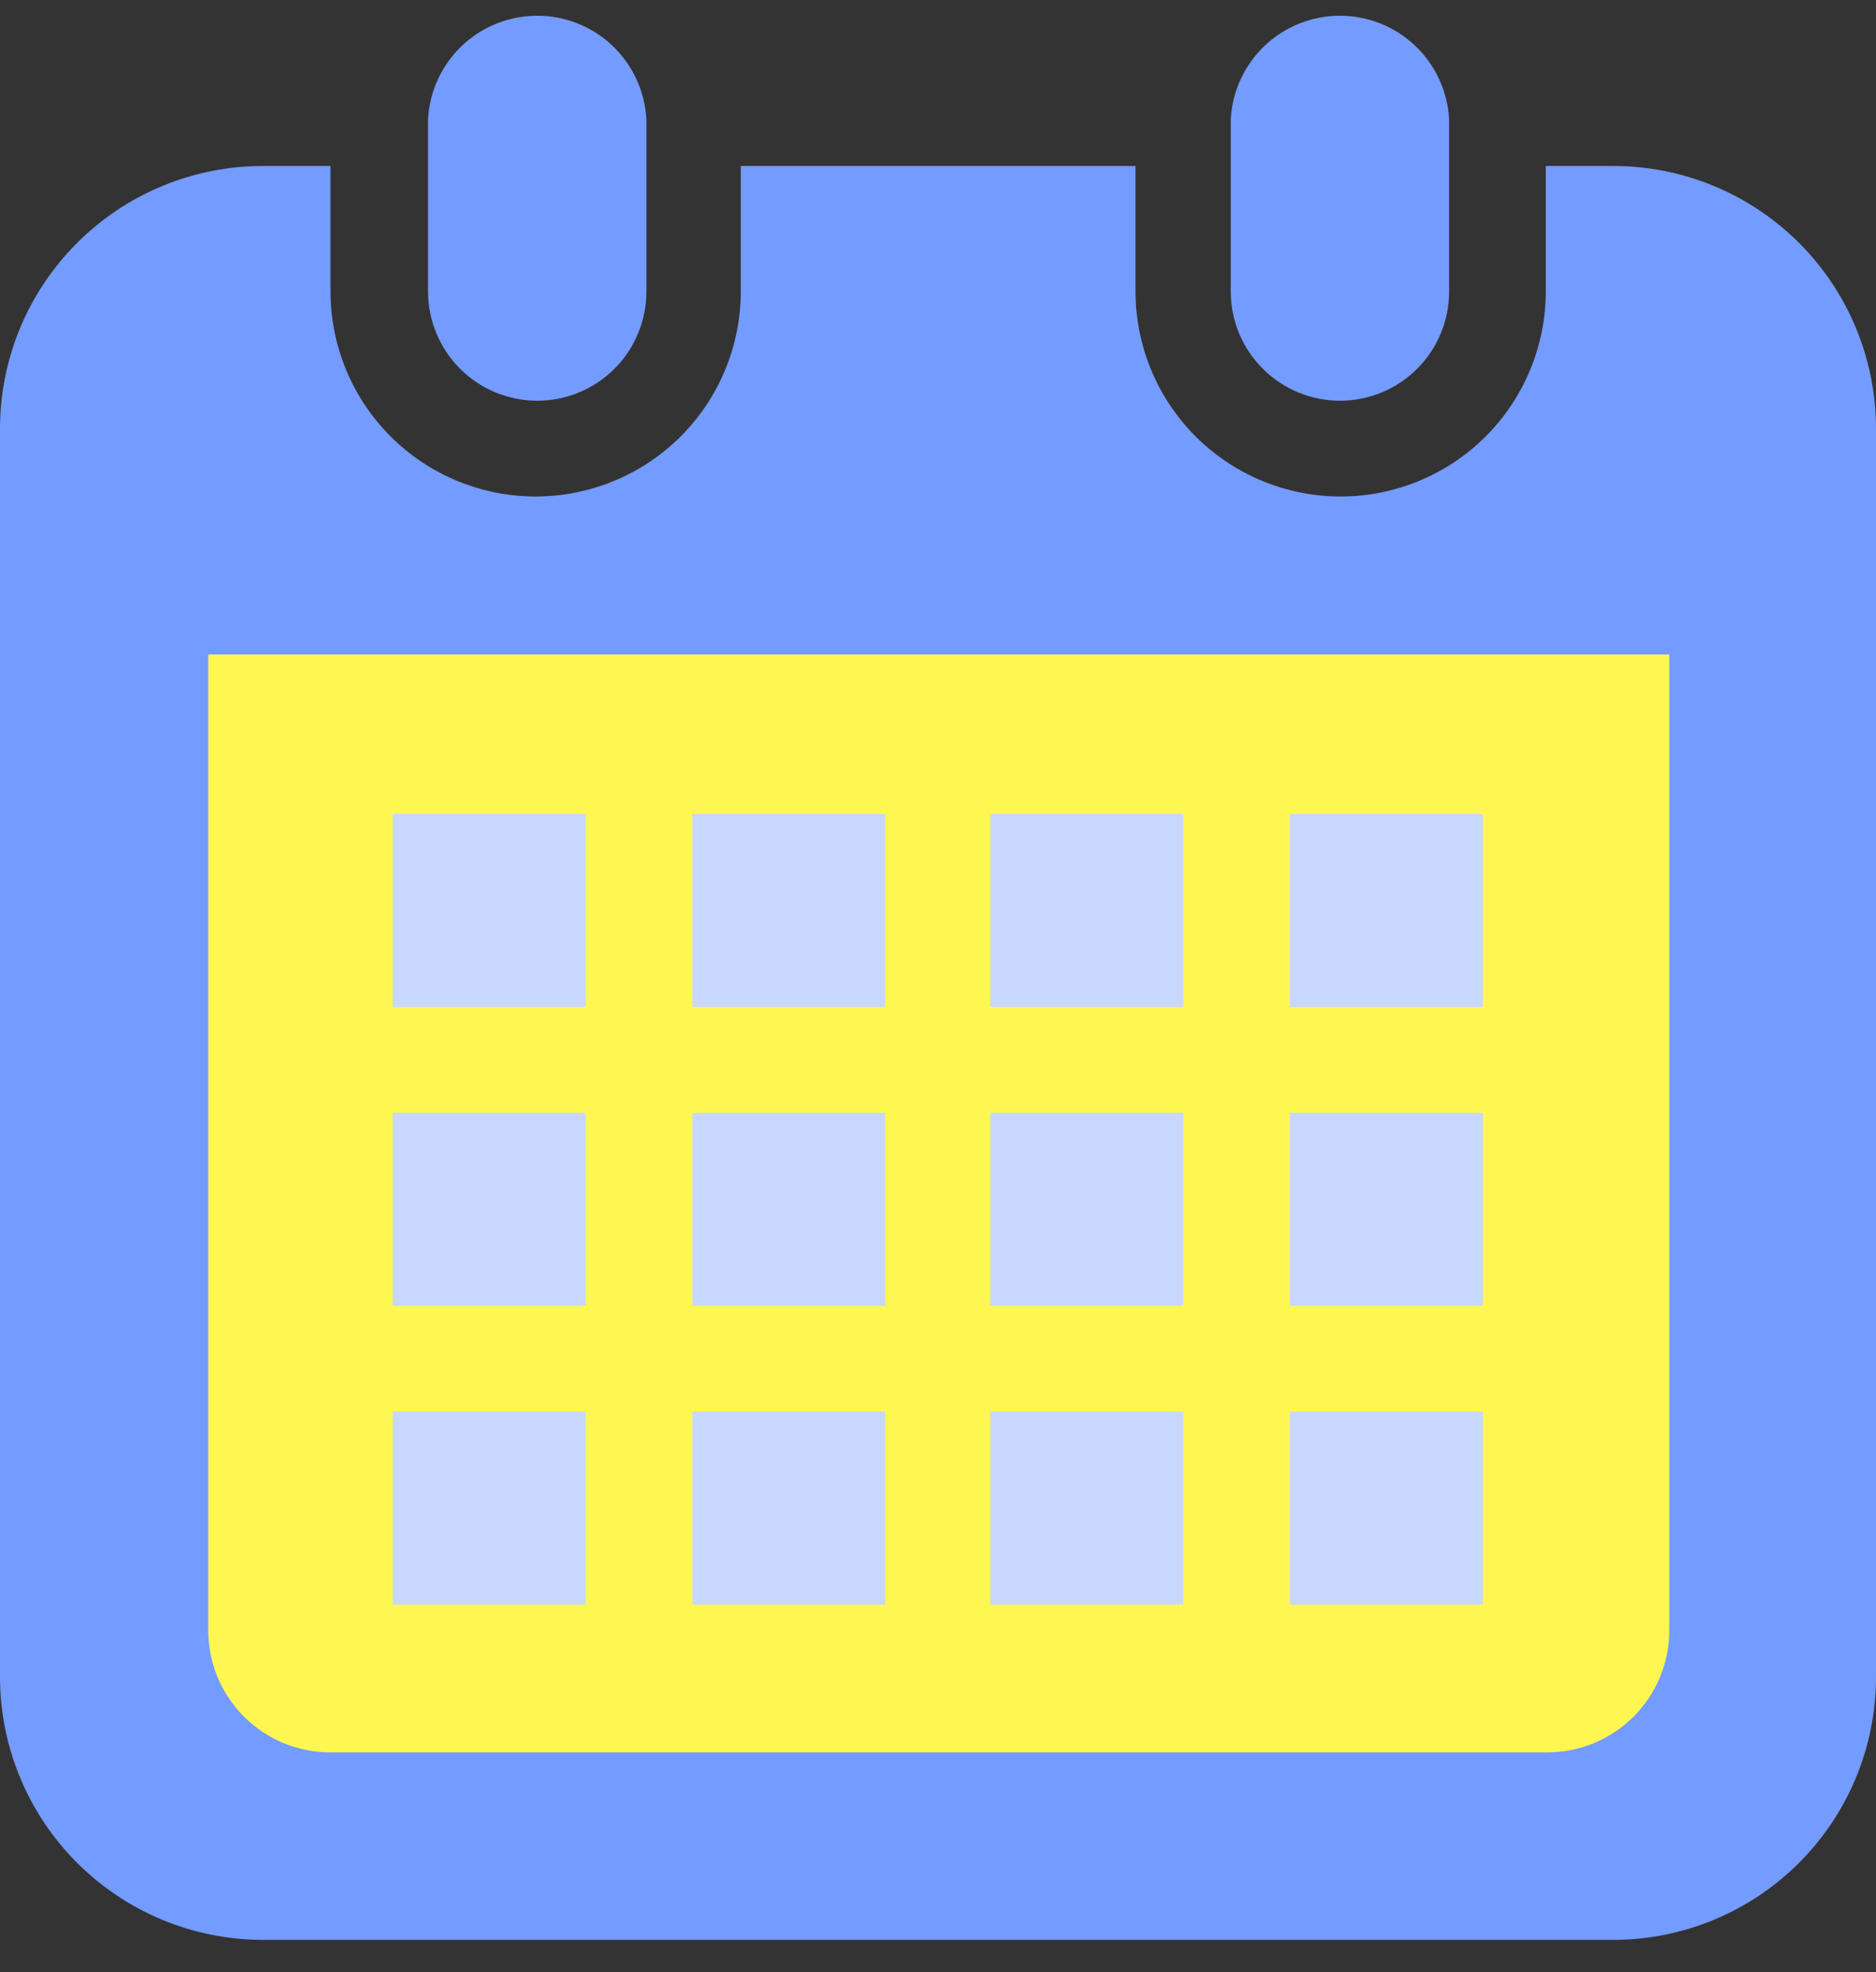 <svg width="39" height="41" viewBox="0 0 39 41" fill="none" xmlns="http://www.w3.org/2000/svg">
<rect x="0" y="0" width="39" height="41" fill="#333333" stroke="none"/>
<path d="M11.149 8.331C11.449 8.334 11.746 8.277 12.023 8.164C12.301 8.052 12.553 7.885 12.766 7.674C12.979 7.464 13.148 7.213 13.263 6.936C13.378 6.66 13.438 6.363 13.438 6.064V2.489C13.409 1.906 13.158 1.356 12.735 0.954C12.313 0.551 11.752 0.327 11.168 0.327C10.585 0.327 10.023 0.551 9.601 0.954C9.178 1.356 8.927 1.906 8.898 2.489V6.064C8.9 6.662 9.137 7.235 9.558 7.66C9.98 8.084 10.551 8.325 11.149 8.331V8.331Z" fill="#749BFF"/>
<path d="M27.88 8.331C28.477 8.325 29.048 8.084 29.469 7.659C29.889 7.235 30.125 6.661 30.125 6.064V2.489C30.097 1.906 29.845 1.356 29.423 0.954C29 0.551 28.439 0.327 27.855 0.327C27.272 0.327 26.711 0.551 26.288 0.954C25.866 1.356 25.614 1.906 25.586 2.489V6.064C25.587 6.364 25.647 6.66 25.762 6.937C25.878 7.213 26.048 7.464 26.261 7.675C26.474 7.886 26.727 8.052 27.005 8.165C27.283 8.277 27.58 8.334 27.88 8.331V8.331Z" fill="#749BFF"/>
<path d="M35.294 13.321H3.723V37.464H35.294V13.321Z" fill="#FEF752"/>
<path d="M33.535 3.451H32.135V6.057C32.135 7.188 31.685 8.273 30.886 9.073C30.086 9.872 29.001 10.322 27.87 10.322C26.739 10.322 25.654 9.872 24.855 9.073C24.055 8.273 23.606 7.188 23.606 6.057V3.451H15.4V6.057C15.4 7.188 14.95 8.273 14.151 9.073C13.351 9.872 12.266 10.322 11.135 10.322C10.004 10.322 8.919 9.872 8.12 9.073C7.32 8.273 6.871 7.188 6.871 6.057V3.451H5.465C4.747 3.451 4.036 3.592 3.373 3.867C2.709 4.142 2.106 4.546 1.599 5.054C1.091 5.562 0.689 6.165 0.414 6.828C0.14 7.492 -0.001 8.203 2.65271e-06 8.922V34.864C0.001 36.313 0.578 37.703 1.602 38.727C2.627 39.752 4.016 40.328 5.465 40.329H33.535C34.984 40.329 36.374 39.754 37.399 38.729C38.424 37.704 39 36.314 39 34.864V8.922C39.001 8.203 38.861 7.492 38.587 6.828C38.313 6.164 37.91 5.56 37.403 5.052C36.895 4.544 36.292 4.141 35.628 3.866C34.965 3.591 34.253 3.45 33.535 3.451V3.451ZM34.703 33.9C34.702 34.572 34.434 35.216 33.958 35.69C33.483 36.165 32.839 36.431 32.167 36.431H6.86C6.189 36.43 5.546 36.163 5.072 35.688C4.598 35.214 4.331 34.571 4.329 33.9V13.606H34.703V33.906V33.9Z" fill="#749BFF"/>
<path d="M18.402 29.347H14.391V33.359H18.402V29.347Z" fill="#C7D7FF"/>
<path d="M18.402 23.134H14.391V27.145H18.402V23.134Z" fill="#C7D7FF"/>
<path d="M12.175 29.347H8.164V33.359H12.175V29.347Z" fill="#C7D7FF"/>
<path d="M12.175 23.134H8.164V27.145H12.175V23.134Z" fill="#C7D7FF"/>
<path d="M30.828 16.923H26.816V20.934H30.828V16.923Z" fill="#C7D7FF"/>
<path d="M24.597 16.923H20.586V20.934H24.597V16.923Z" fill="#C7D7FF"/>
<path d="M24.597 23.134H20.586V27.145H24.597V23.134Z" fill="#C7D7FF"/>
<path d="M30.828 29.347H26.816V33.359H30.828V29.347Z" fill="#C7D7FF"/>
<path d="M30.828 23.134H26.816V27.145H30.828V23.134Z" fill="#C7D7FF"/>
<path d="M24.597 29.347H20.586V33.359H24.597V29.347Z" fill="#C7D7FF"/>
<path d="M18.402 16.923H14.391V20.934H18.402V16.923Z" fill="#C7D7FF"/>
<path d="M12.175 16.923H8.164V20.934H12.175V16.923Z" fill="#C7D7FF"/>
</svg>
